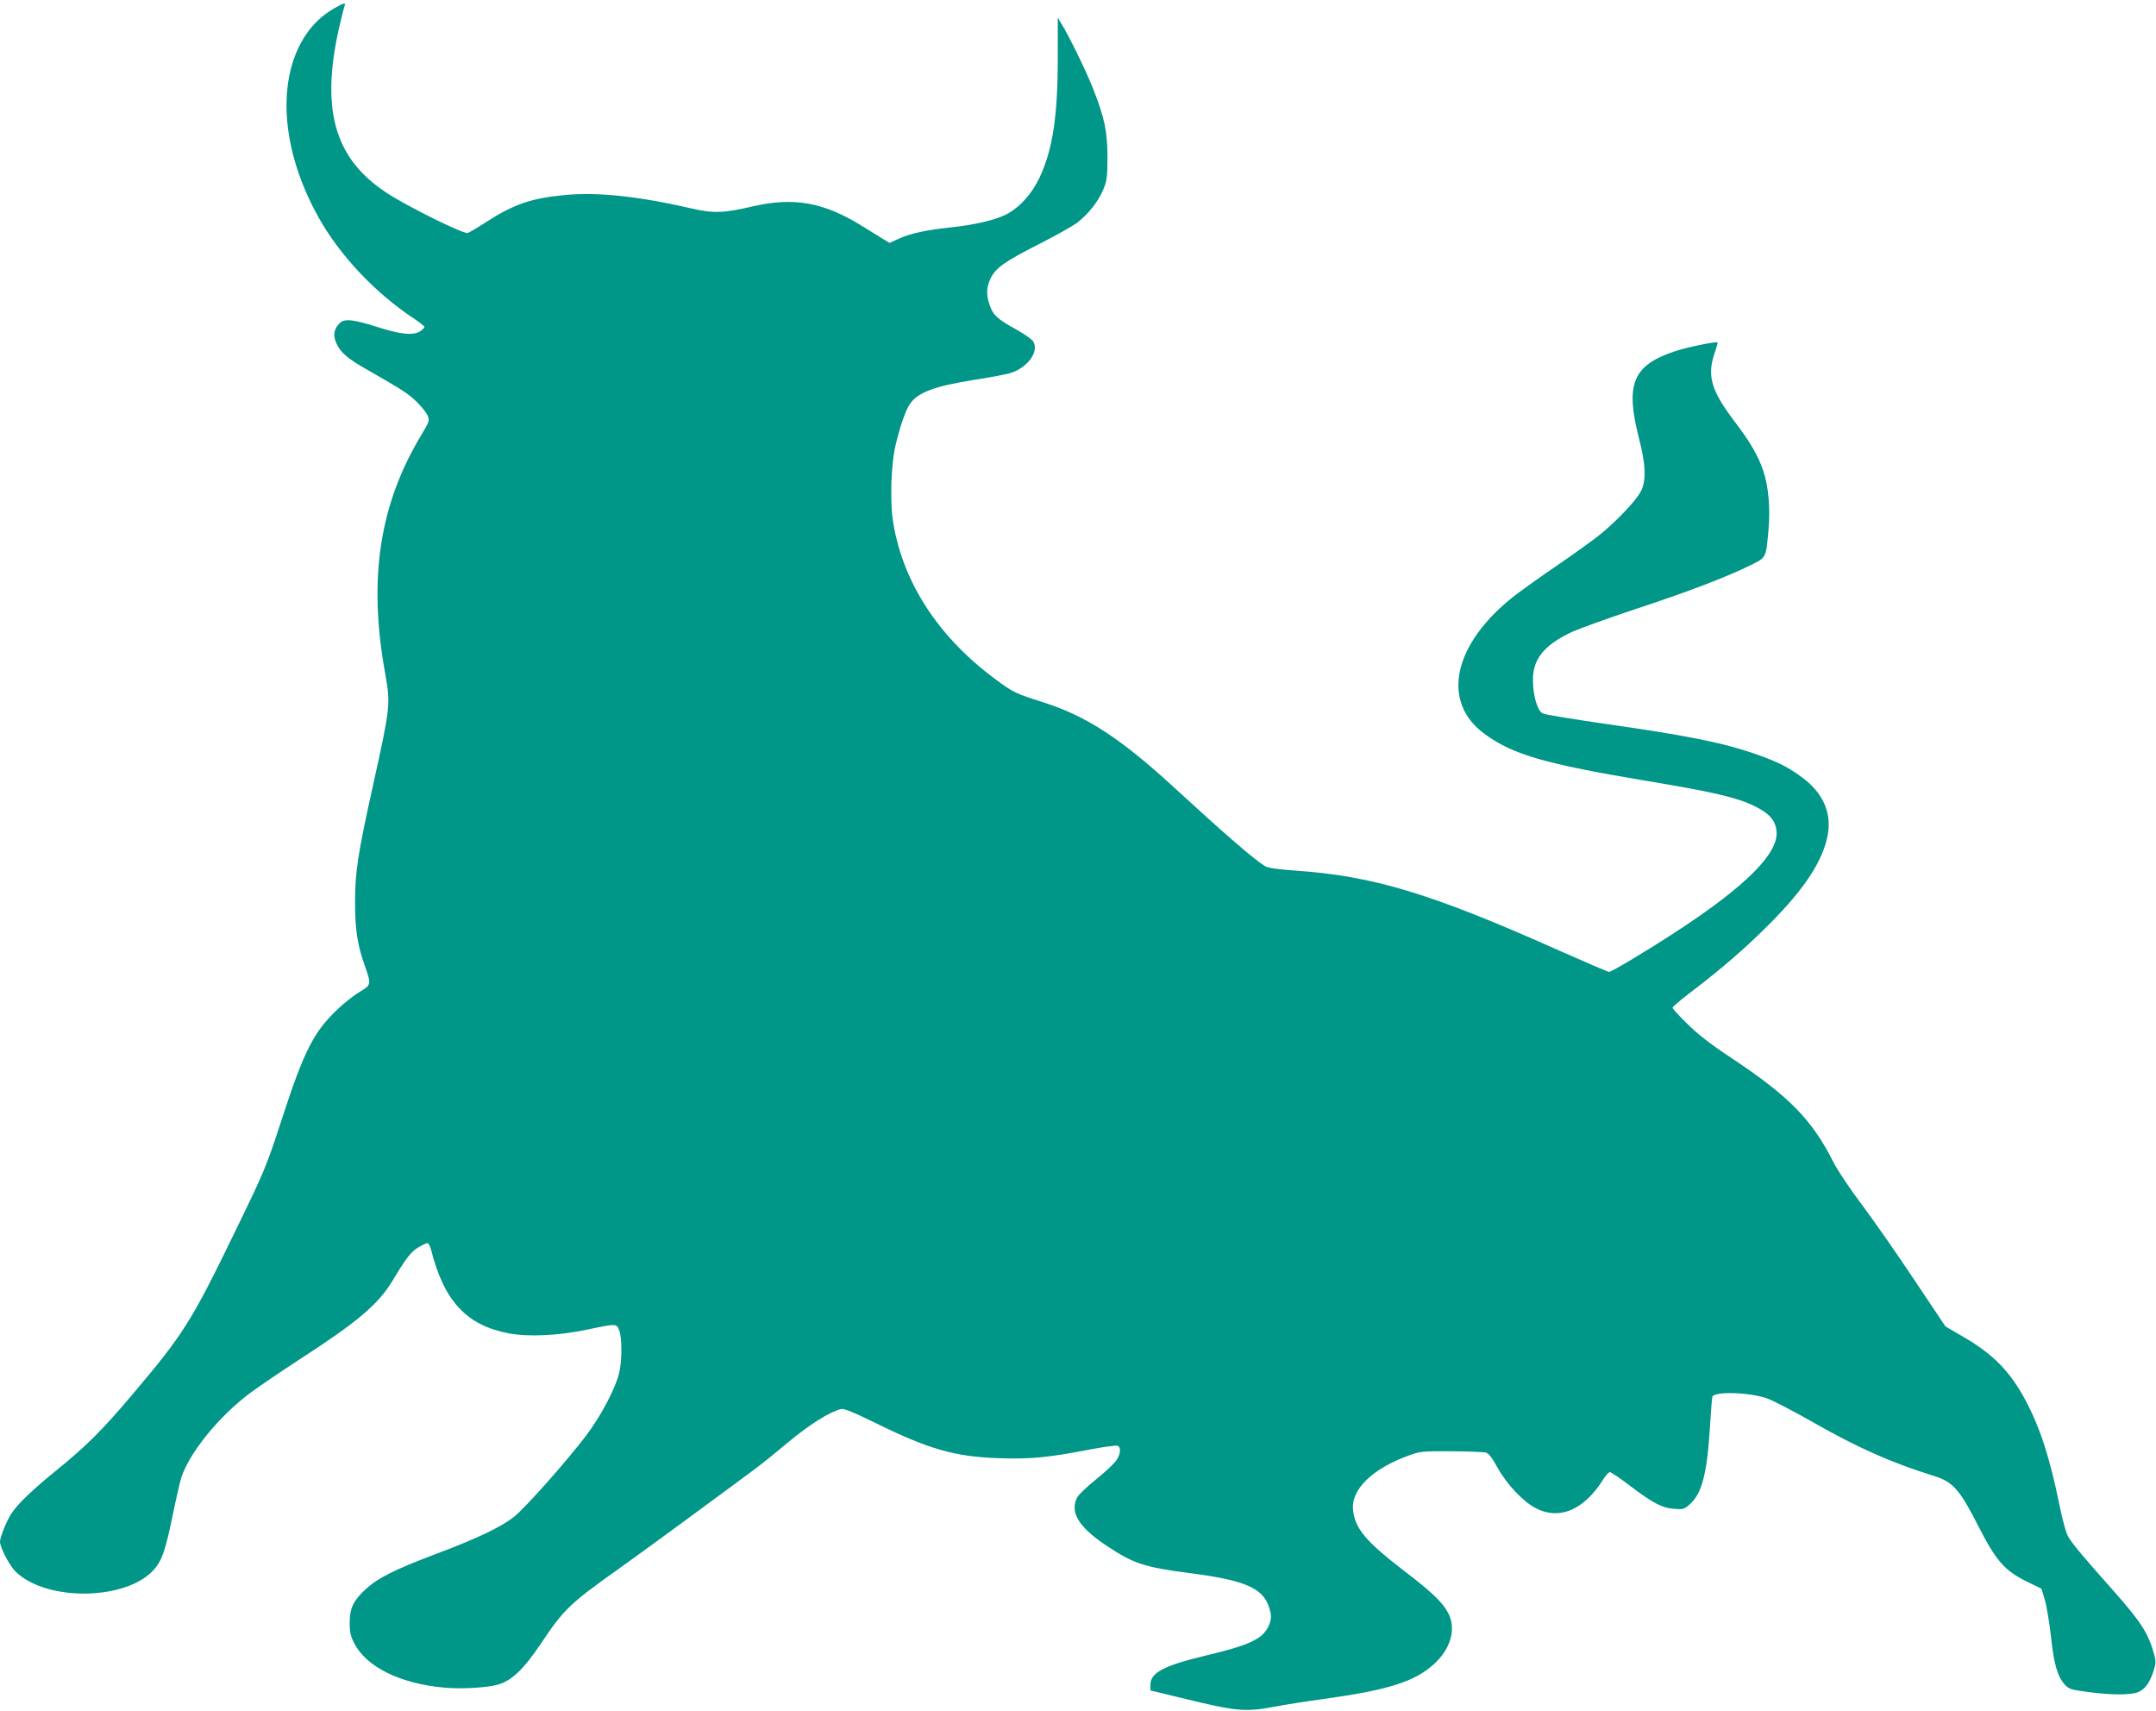 <?xml version="1.0" standalone="no"?>
<!DOCTYPE svg PUBLIC "-//W3C//DTD SVG 20010904//EN"
 "http://www.w3.org/TR/2001/REC-SVG-20010904/DTD/svg10.dtd">
<svg version="1.0" xmlns="http://www.w3.org/2000/svg"
 width="1280pt" height="1016pt" viewBox="0 0 1280 1016"
 preserveAspectRatio="xMidYMid meet">
<g transform="translate(0,1016) scale(0.1,-0.1)"
fill="#009688" stroke="none">
<path d="M1990 10114 c-75 -43 -129 -93 -176 -163 -175 -264 -145 -685 78
-1083 127 -227 338 -450 571 -603 31 -21 57 -42 57 -46 0 -5 -12 -16 -26 -26
-41 -26 -116 -19 -258 27 -147 46 -193 50 -223 18 -33 -36 -37 -74 -13 -122
24 -51 67 -87 180 -151 208 -119 246 -143 294 -191 29 -28 58 -65 65 -81 12
-30 10 -36 -38 -116 -249 -413 -316 -855 -214 -1417 32 -181 31 -196 -72 -660
-92 -417 -107 -516 -107 -700 0 -159 14 -250 57 -371 40 -113 40 -117 -29
-157 -32 -19 -92 -66 -132 -104 -142 -135 -199 -247 -331 -653 -92 -282 -99
-300 -276 -664 -263 -542 -307 -611 -616 -976 -172 -204 -273 -304 -441 -440
-149 -121 -237 -205 -275 -265 -28 -45 -65 -137 -65 -163 0 -34 57 -143 93
-178 185 -180 664 -171 823 15 47 54 68 118 110 324 20 97 43 197 51 222 51
150 223 361 408 500 50 37 181 126 293 199 345 223 469 328 554 470 79 132
109 171 154 197 22 13 46 24 52 24 6 0 16 -19 22 -42 76 -302 210 -447 461
-494 115 -22 293 -14 464 22 175 37 177 37 192 -6 17 -49 16 -185 -2 -255 -24
-94 -107 -250 -193 -365 -115 -152 -363 -432 -430 -485 -77 -61 -217 -128
-462 -220 -246 -93 -344 -142 -417 -208 -75 -69 -97 -114 -97 -202 0 -56 6
-80 27 -121 72 -140 271 -239 531 -263 102 -10 258 -1 324 18 81 24 152 92
252 241 136 204 172 239 455 440 88 63 295 213 460 335 165 122 325 239 355
262 30 22 118 92 195 157 131 109 250 184 317 200 20 5 68 -15 218 -88 305
-150 460 -194 715 -203 186 -7 301 4 532 49 88 17 168 28 177 25 23 -9 20 -48
-7 -88 -12 -18 -66 -69 -120 -112 -53 -43 -104 -91 -112 -107 -45 -88 9 -177
175 -287 158 -106 227 -128 490 -162 357 -46 456 -95 484 -240 9 -50 -23 -114
-75 -146 -57 -36 -124 -59 -319 -106 -241 -58 -320 -100 -320 -171 l0 -34 153
-37 c362 -89 404 -93 587 -59 64 12 183 31 265 42 403 55 562 104 679 211 99
90 132 208 85 300 -33 65 -93 123 -267 256 -223 172 -287 248 -299 357 -14
123 115 248 337 327 59 22 81 24 246 23 100 -1 192 -4 205 -8 17 -4 37 -30 69
-88 55 -100 154 -205 230 -243 139 -71 283 -10 397 170 15 25 34 45 41 45 7 0
62 -37 122 -83 133 -101 188 -130 261 -135 51 -4 59 -2 91 27 71 62 102 180
119 446 6 99 13 185 15 192 9 34 222 28 327 -10 37 -14 159 -77 271 -141 265
-151 465 -240 716 -318 114 -35 154 -80 264 -296 107 -210 158 -268 292 -333
l84 -41 19 -63 c11 -35 27 -132 37 -217 17 -165 39 -242 83 -290 24 -26 36
-30 136 -43 140 -19 256 -19 299 -1 40 17 68 54 91 124 15 47 15 60 4 100 -34
126 -80 196 -249 386 -168 189 -231 264 -259 309 -15 25 -34 93 -56 200 -56
274 -113 451 -200 614 -90 169 -190 272 -365 374 l-110 64 -184 275 c-100 151
-240 351 -310 445 -71 94 -147 207 -171 255 -126 251 -262 390 -600 615 -129
85 -205 144 -267 206 -49 47 -88 91 -88 96 0 6 44 43 97 84 188 142 339 273
478 413 213 214 320 380 347 534 22 131 -31 247 -155 338 -87 65 -161 100
-315 151 -177 58 -398 101 -835 163 -199 29 -373 57 -387 64 -32 14 -58 102
-59 197 -2 124 65 208 227 285 42 20 211 81 376 136 316 104 544 191 686 261
97 48 94 41 109 207 12 127 1 262 -30 353 -30 90 -79 174 -171 295 -139 183
-165 271 -118 407 11 32 19 60 17 62 -8 7 -185 -29 -255 -53 -248 -83 -294
-194 -212 -514 41 -158 45 -255 11 -318 -29 -57 -157 -190 -256 -267 -44 -34
-154 -113 -245 -175 -91 -62 -201 -141 -246 -175 -366 -285 -442 -629 -182
-821 168 -124 359 -179 963 -280 392 -65 535 -98 640 -149 87 -42 125 -84 132
-148 15 -131 -181 -328 -597 -599 -178 -116 -382 -238 -397 -238 -7 0 -139 57
-295 126 -757 338 -1102 443 -1563 475 -112 8 -168 16 -185 27 -65 40 -235
187 -532 460 -324 298 -526 430 -783 512 -169 54 -177 57 -290 141 -332 247
-540 564 -601 919 -22 128 -15 359 16 480 27 109 58 198 83 233 46 67 147 105
382 142 88 13 184 32 213 40 99 30 169 122 139 183 -7 15 -48 45 -104 76 -112
62 -138 86 -157 144 -22 62 -20 107 5 159 31 63 83 100 284 202 99 50 202 108
229 128 68 52 129 130 157 200 21 51 24 74 24 193 -1 152 -17 230 -86 405 -37
95 -141 310 -188 385 l-21 35 0 -230 c0 -358 -30 -554 -110 -723 -46 -96 -119
-176 -198 -216 -66 -33 -186 -61 -327 -76 -148 -16 -237 -35 -306 -66 l-58
-26 -43 26 c-24 15 -79 49 -123 76 -224 139 -402 171 -645 115 -175 -41 -236
-43 -371 -11 -310 71 -554 97 -746 78 -200 -19 -302 -54 -468 -161 -49 -32
-98 -61 -108 -64 -23 -9 -364 160 -483 239 -314 207 -394 503 -274 1009 10 44
22 88 25 98 10 23 -2 21 -55 -9z"/>
</g>
</svg>

